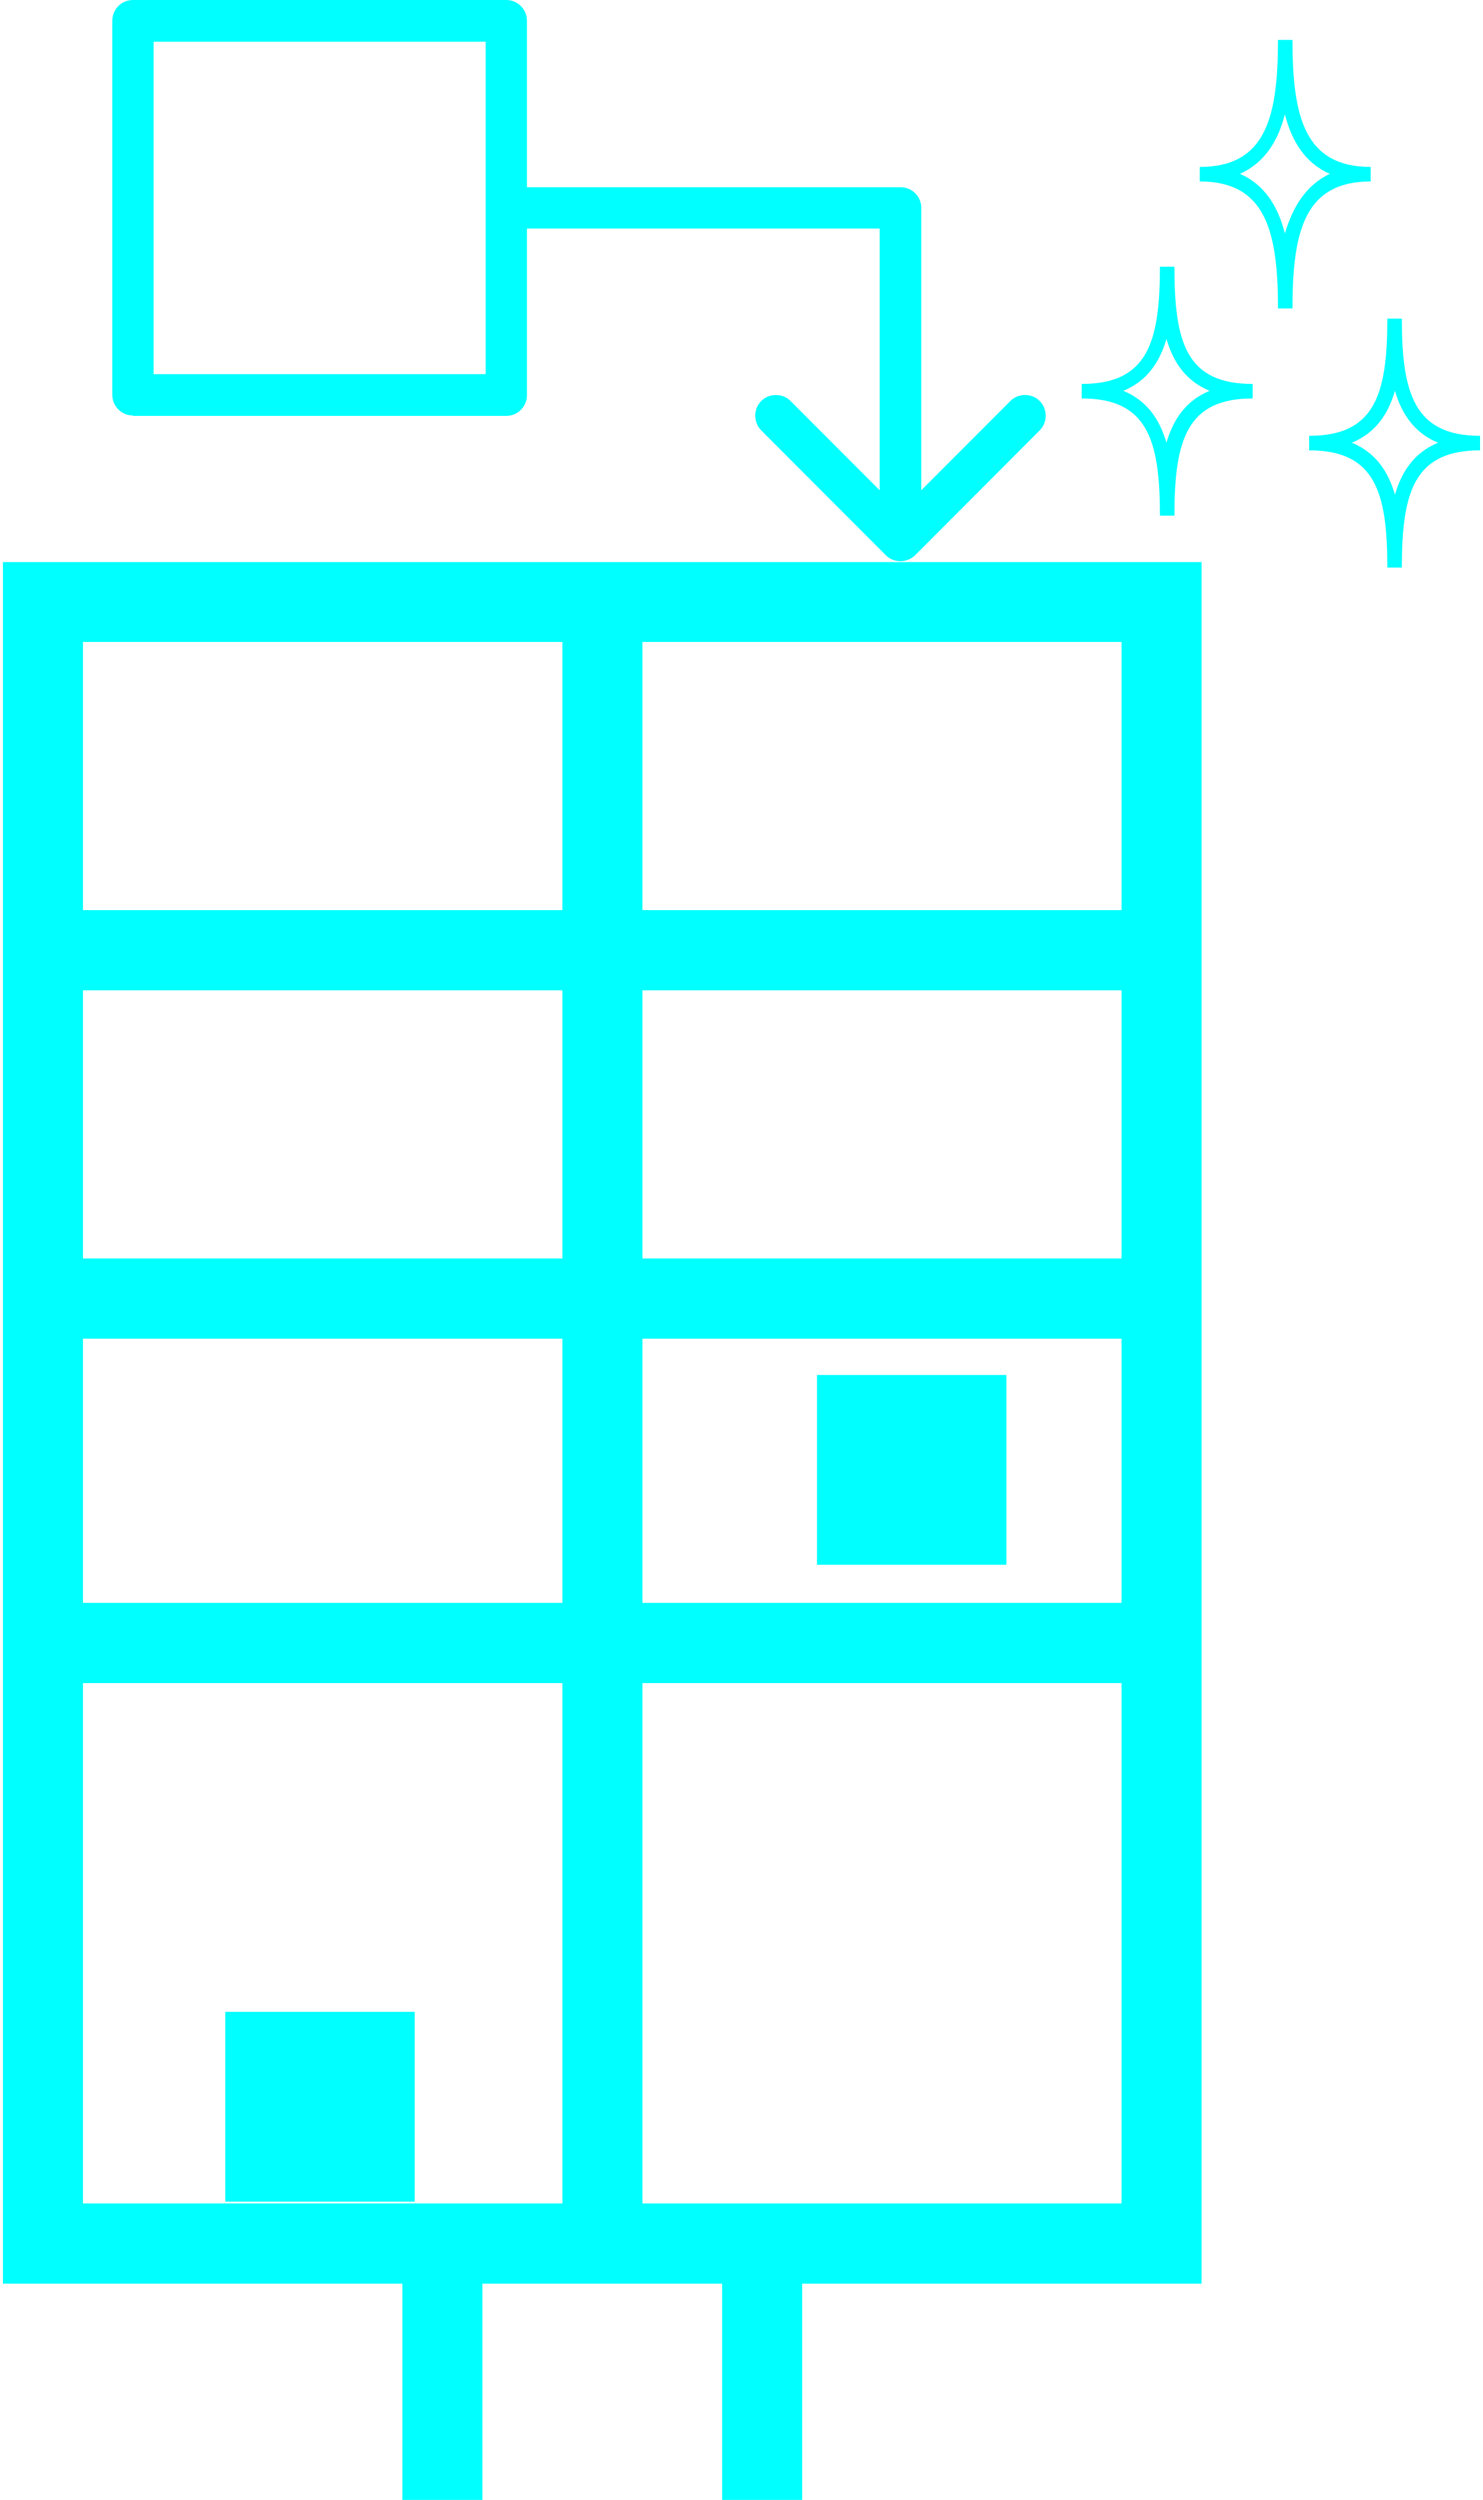 <svg width="159" height="268" xmlns="http://www.w3.org/2000/svg" xmlns:xlink="http://www.w3.org/1999/xlink" xml:space="preserve" overflow="hidden"><defs><clipPath id="clip0"><rect x="513" y="137" width="159" height="268"/></clipPath></defs><g clip-path="url(#clip0)" transform="translate(-513 -137)"><path d="M13.938 44.494 53.967 44.494C55.21 44.494 56.181 43.485 56.181 42.281L56.181 24.46 93.996 24.46 93.996 52.453 84.445 42.902C83.591 42.048 82.155 42.048 81.301 42.902 80.446 43.756 80.446 45.193 81.301 46.047L94.657 59.403C95.511 60.257 96.908 60.257 97.801 59.403L111.157 46.047C112.012 45.193 112.012 43.756 111.157 42.902 110.303 42.048 108.867 42.048 108.013 42.902L98.462 52.453 98.462 22.247C98.462 21.005 97.452 20.034 96.248 20.034L56.181 20.034 56.181 2.213C56.181 0.971 55.171 0 53.967 0L13.938 0C12.696 0 11.725 1.009 11.725 2.213L11.725 42.242C11.725 43.485 12.735 44.455 13.938 44.455ZM16.151 4.465 51.754 4.465 51.754 40.029 16.151 40.029 16.151 4.465Z" fill="#00FFFF" transform="matrix(1 0 0 1.002 513.315 137)"/><path d="M128.512 244.329 0 244.329 0 60.141 128.512 60.141 128.512 244.329ZM8.58 235.748 119.932 235.748 119.932 68.682 8.58 68.682 8.58 235.748Z" fill="#00FFFF" transform="matrix(1 0 0 1.002 513.315 137)"/><path d="M4.271 97.374 124.242 97.374 124.242 105.955 4.271 105.955 4.271 97.374Z" fill="#00FFFF" transform="matrix(1 0 0 1.002 513.315 137)"/><path d="M4.271 134.647 124.242 134.647 124.242 143.227 4.271 143.227 4.271 134.647Z" fill="#00FFFF" transform="matrix(1 0 0 1.002 513.315 137)"/><path d="M4.271 171.492 124.242 171.492 124.242 180.073 4.271 180.073 4.271 171.492Z" fill="#00FFFF" transform="matrix(1 0 0 1.002 513.315 137)"/><path d="M59.985 68.527 68.566 68.527 68.566 244.174 59.985 244.174 59.985 68.527Z" fill="#00FFFF" transform="matrix(1 0 0 1.002 513.315 137)"/><path d="M77.108 241.883 85.688 241.883 85.688 267.585 77.108 267.585 77.108 241.883Z" fill="#00FFFF" transform="matrix(1 0 0 1.002 513.315 137)"/><path d="M42.825 241.883 51.405 241.883 51.405 267.585 42.825 267.585 42.825 241.883Z" fill="#00FFFF" transform="matrix(1 0 0 1.002 513.315 137)"/><path d="M146.644 19.413 146.644 17.86C139.617 17.86 138.258 12.618 138.258 4.271L136.705 4.271C136.705 12.657 135.346 17.86 128.318 17.86L128.318 19.413C135.346 19.413 136.705 24.654 136.705 33.002L138.258 33.002C138.258 24.615 139.617 19.413 146.644 19.413ZM137.442 24.965C136.705 22.053 135.229 19.723 132.628 18.597 135.229 17.433 136.705 15.142 137.442 12.23 138.18 15.142 139.655 17.471 142.257 18.597 139.655 19.84 138.296 22.169 137.442 24.965Z" fill="#00FFFF" transform="matrix(1 0 0 1.002 513.315 137)"/><path d="M125.6 28.537 124.047 28.537C124.047 36.69 122.689 41.077 115.661 41.077L115.661 42.63C122.689 42.63 124.047 47.018 124.047 55.171L125.6 55.171C125.6 47.018 126.959 42.63 133.987 42.63L133.987 41.077C126.882 41.077 125.6 36.69 125.6 28.537ZM124.746 47.367C124.009 44.843 122.65 42.863 120.126 41.815 122.65 40.767 124.009 38.787 124.746 36.263 125.484 38.787 126.843 40.767 129.367 41.815 126.843 42.863 125.484 44.843 124.746 47.367Z" fill="#00FFFF" transform="matrix(1 0 0 1.002 513.315 137)"/><path d="M149.983 34.089 148.43 34.089C148.43 42.242 147.071 46.629 140.044 46.629L140.044 48.182C147.071 48.182 148.43 52.57 148.43 60.723L149.983 60.723C149.983 52.57 151.342 48.182 158.369 48.182L158.369 46.629C151.342 46.629 149.983 42.126 149.983 34.089ZM149.245 52.919C148.508 50.395 147.149 48.415 144.625 47.367 147.149 46.319 148.508 44.339 149.245 41.815 149.983 44.339 151.342 46.319 153.865 47.367 151.342 48.415 149.983 50.395 149.245 52.919Z" fill="#00FFFF" transform="matrix(1 0 0 1.002 513.315 137)"/><path d="M87.28 147.11 107.585 147.11 107.585 167.416 87.28 167.416Z" fill="#00FFFF" transform="matrix(1 0 0 1.002 513.315 137)"/><path d="M23.839 215.249 44.145 215.249 44.145 235.554 23.839 235.554Z" fill="#00FFFF" transform="matrix(1 0 0 1.002 513.315 137)"/></g></svg>